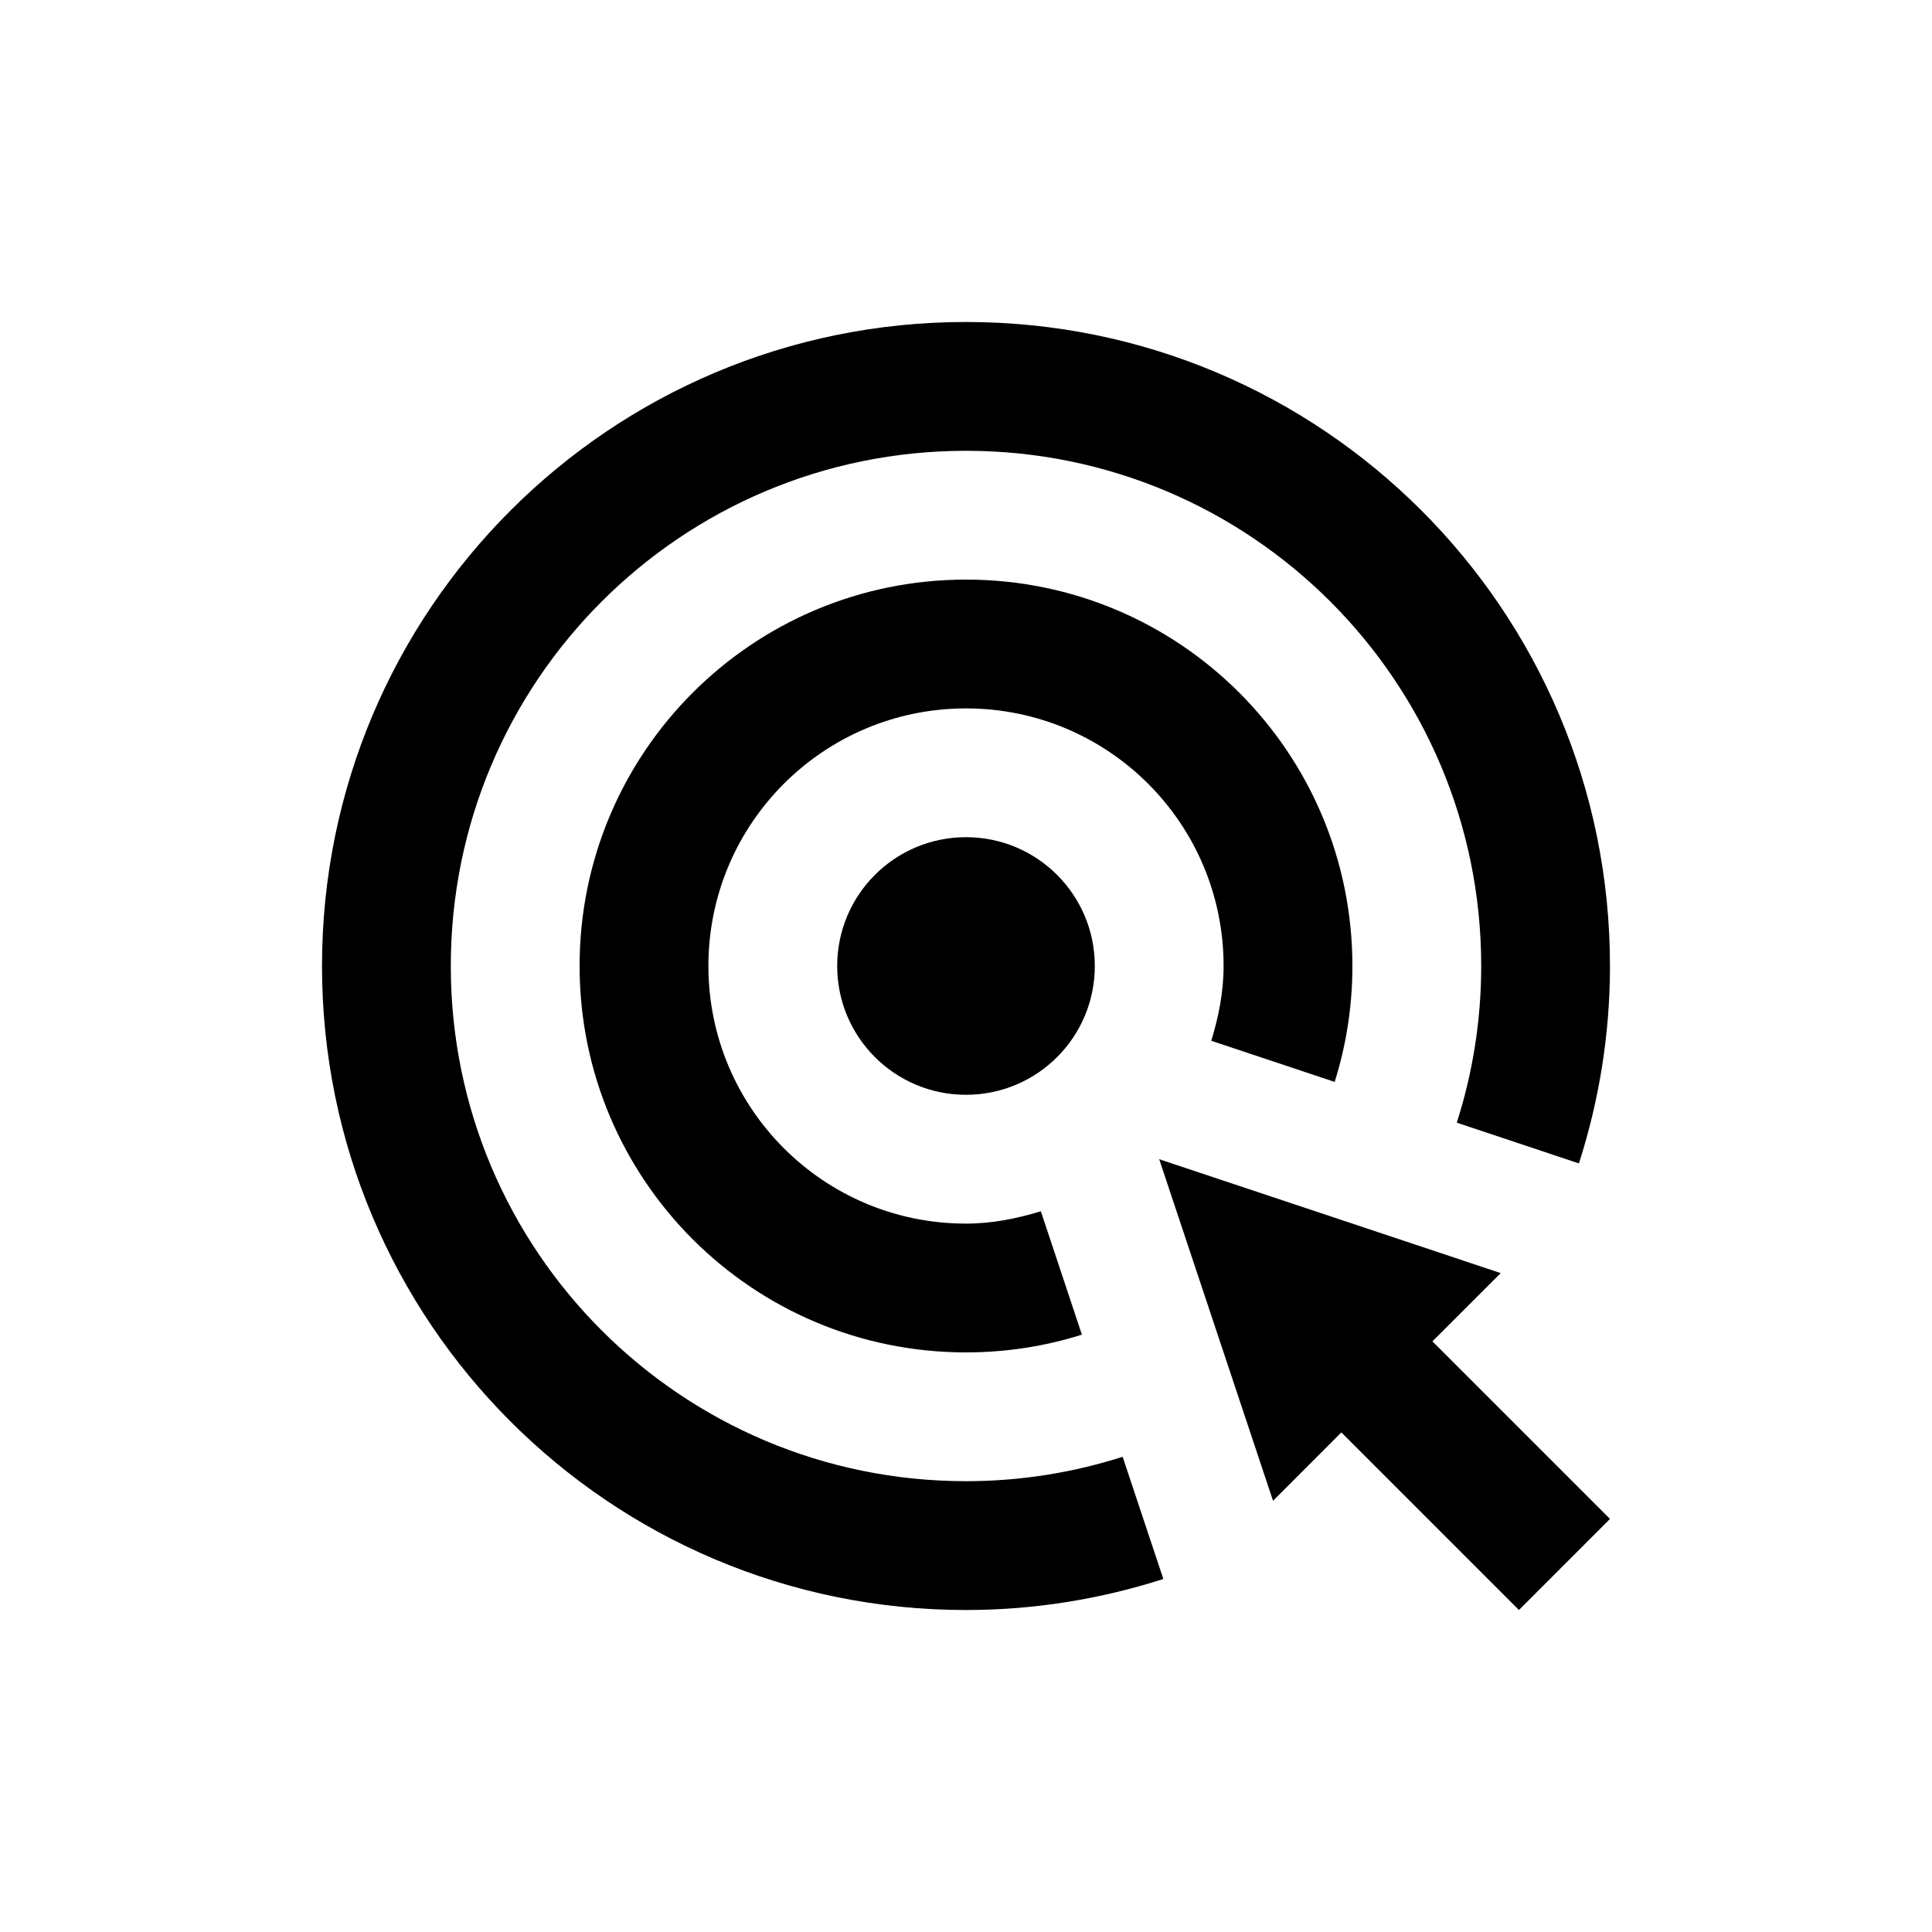<?xml version="1.0" encoding="utf-8"?>
<!-- Generator: Adobe Illustrator 16.0.0, SVG Export Plug-In . SVG Version: 6.00 Build 0)  -->
<!DOCTYPE svg PUBLIC "-//W3C//DTD SVG 1.0//EN" "http://www.w3.org/TR/2001/REC-SVG-20010904/DTD/svg10.dtd">
<svg version="1.0" id="Layer_1" xmlns="http://www.w3.org/2000/svg" xmlns:xlink="http://www.w3.org/1999/xlink" x="0px" y="0px"
	 width="100px" height="100px" viewBox="0 0 100 100" enable-background="new 0 0 100 100" xml:space="preserve">
<path d="M58.108,75.404c-2.559,0.816-5.279,1.262-8.108,1.262C35.261,76.666,23.333,64.74,23.333,50
	c0-14.74,11.928-26.667,26.667-26.667S76.667,35.26,76.667,50c0,2.828-0.446,5.551-1.264,8.109l6.322,2.109
	c1.035-3.223,1.607-6.65,1.607-10.219c0-18.424-14.908-33.333-33.333-33.333S16.667,31.576,16.667,50
	c0,18.424,14.908,33.334,33.333,33.334c3.567,0,6.995-0.574,10.215-1.605L58.108,75.404z"/>
<path d="M53.874,62.695c-1.234,0.377-2.517,0.639-3.874,0.639c-7.37,0-13.333-5.965-13.333-13.334
	c0-7.37,5.963-13.333,13.333-13.333S63.333,42.63,63.333,50c0,1.355-0.26,2.639-0.638,3.871L69.082,56
	C69.678,54.107,70,52.092,70,50c0-11.055-8.945-20-20-20s-20,8.945-20,20s8.945,20,20,20c2.09,0,4.108-0.322,5.999-0.918
	L53.874,62.695z"/>
<polygon points="83.333,78.619 74.141,69.428 77.676,65.895 60,60 65.892,77.68 69.427,74.141 78.62,83.334 "/>
<path d="M56.667,50c0,3.686-2.982,6.666-6.667,6.666s-6.667-2.98-6.667-6.666c0-3.685,2.982-6.667,6.667-6.667
	S56.667,46.315,56.667,50z"/>
</svg>
